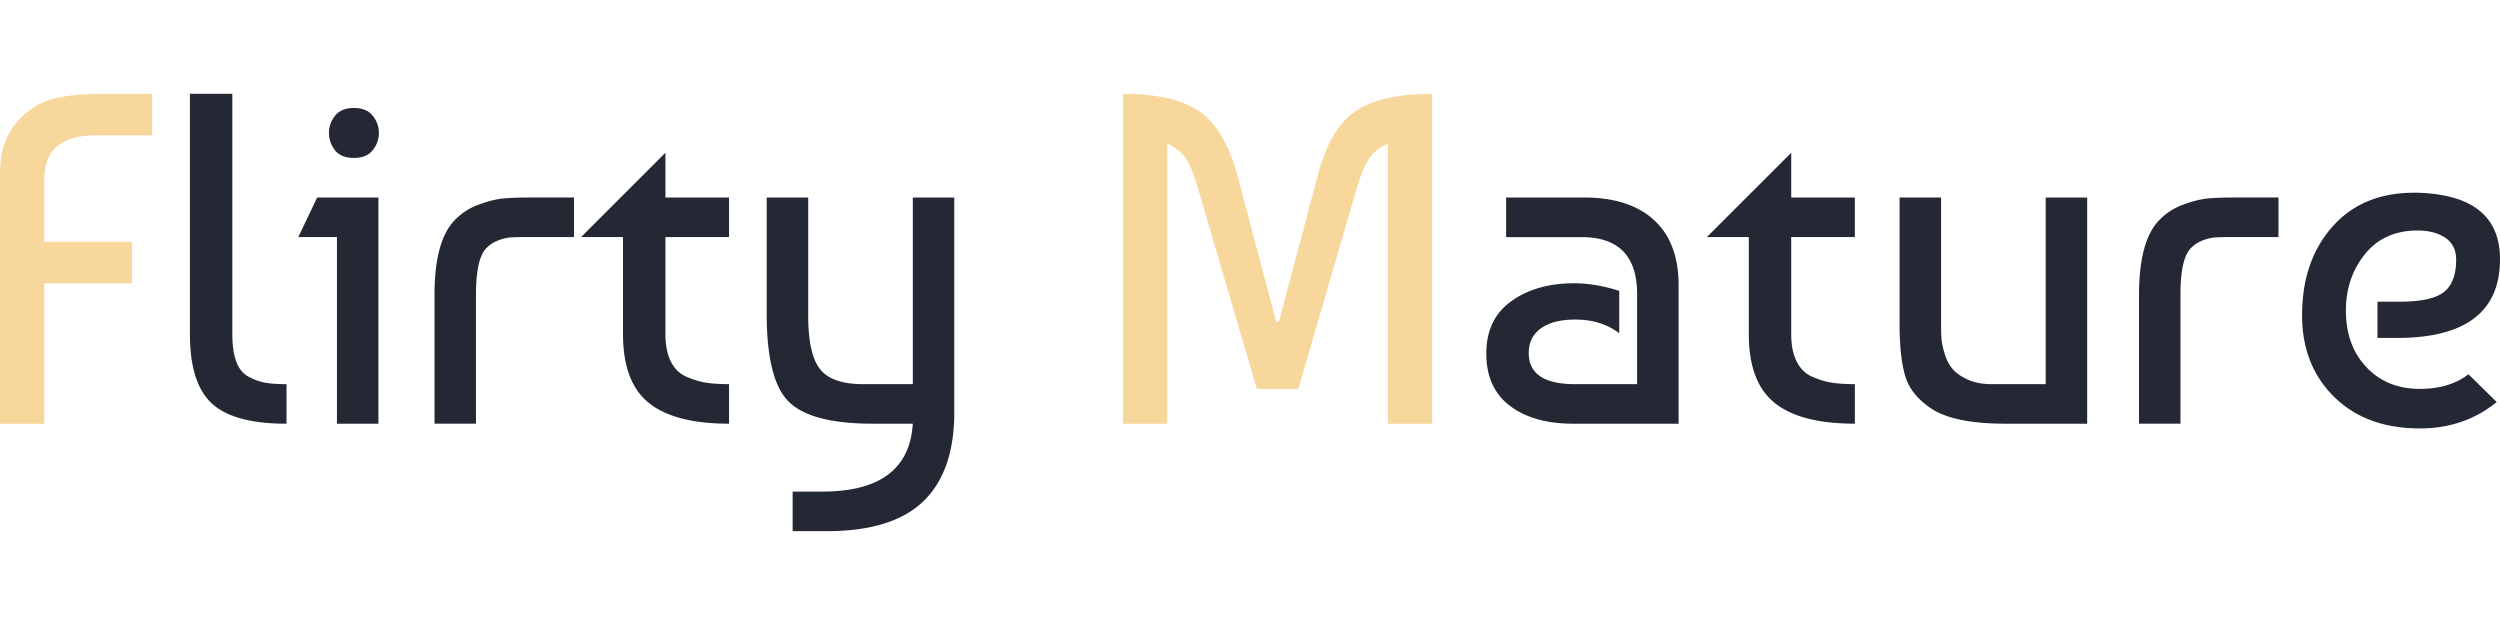 <svg xmlns="http://www.w3.org/2000/svg" width="160" height="40" viewBox="0 0 160 40"><path fill="#F8D79D" d="M2.835 11.434v4.042h5.61v2.653h-5.61v8.988H0V11.042c0-1.488.473-2.685 1.417-3.59.644-.602 1.368-.994 2.173-1.175.804-.181 1.789-.271 2.955-.271h3.197V8.66H6.153c-2.212 0-3.318.925-3.318 2.774z"/><path fill="#242834" d="M12.155 21.387V6.005h2.714v15.381c0 .725.086 1.313.256 1.766.171.453.438.773.799.965s.713.316 1.056.377c.342.061.794.092 1.357.092v2.531c-2.251 0-3.845-.432-4.78-1.297-.935-.863-1.402-2.341-1.402-4.433zm12.064 5.73h-2.655V15.174h-2.473l1.207-2.534h3.921v14.477zM21.444 9.625c-.261-.342-.392-.713-.392-1.115s.131-.77.392-1.102.663-.498 1.207-.498c.542 0 .945.166 1.206.498.262.332.392.699.392 1.102s-.13.769-.392 1.1c-.261.332-.664.498-1.206.498-.544-.001-.945-.161-1.207-.483zm6.364 17.492v-8.233c0-2.313.433-3.911 1.297-4.796a3.985 3.985 0 0 1 1.538-.995c.603-.221 1.131-.352 1.583-.393.452-.04 1.07-.061 1.855-.061h2.654v2.534h-3.197c-.402 0-.714.01-.935.03a2.86 2.86 0 0 0-.784.211c-.301.12-.563.312-.784.573-.382.481-.573 1.448-.573 2.896v8.233h-2.654zm9.38-11.943l5.399-5.399v2.865h4.072v2.534h-4.072v6.212c0 .705.116 1.287.347 1.75.23.463.567.789 1.01.98.442.191.86.316 1.252.377.391.061.878.092 1.462.092v2.531c-2.313 0-4.022-.441-5.127-1.326-1.106-.885-1.659-2.352-1.659-4.404v-6.212h-2.684zm11.883-2.534h2.654v7.571c0 1.628.25 2.763.754 3.408.502.645 1.427.967 2.774.967h3.167V12.64h2.654v13.754c0 2.512-.659 4.406-1.975 5.684-1.318 1.277-3.384 1.916-6.199 1.916h-2.171v-2.533h1.9c3.679 0 5.61-1.447 5.79-4.344h-2.534c-2.634 0-4.428-.461-5.383-1.387-.956-.924-1.433-2.805-1.433-5.641V12.64z"/><path fill="#F8D79D" d="M81.673 20.574h.182l2.474-9.32c.521-2.01 1.327-3.388 2.413-4.133 1.085-.742 2.724-1.115 4.915-1.115v21.112h-2.835V9.203c-.522.221-.919.533-1.192.935-.271.403-.526 1.007-.767 1.81l-3.771 12.94h-2.654l-3.8-12.94c-.241-.824-.492-1.433-.754-1.824-.262-.393-.654-.699-1.176-.92v17.915h-2.836V6.005c2.191 0 3.826.377 4.901 1.131s1.886 2.127 2.429 4.117l2.471 9.321z"/><path fill="#242834" d="M103.631 18.613v2.715c-.766-.584-1.699-.876-2.806-.876-.944 0-1.68.186-2.201.558-.523.373-.785.9-.785 1.584 0 1.326.986 1.992 2.957 1.992h3.98v-5.762c0-2.434-1.187-3.649-3.559-3.649h-4.826V12.64h4.977c1.95 0 3.448.483 4.495 1.448 1.044.965 1.568 2.353 1.568 4.162v8.867h-6.728c-1.709 0-3.066-.381-4.07-1.146-1.007-.762-1.509-1.879-1.509-3.346 0-1.469.532-2.584 1.599-3.349 1.065-.764 2.402-1.146 4.012-1.146.906-.001 1.87.161 2.896.483zm5.608-3.439l5.399-5.399v2.865h4.072v2.534h-4.072v6.212c0 .705.115 1.287.349 1.75.23.463.567.789 1.009.98.442.191.859.316 1.253.377.39.061.878.092 1.462.092v2.531c-2.313 0-4.021-.441-5.127-1.326-1.106-.885-1.66-2.352-1.66-4.404v-6.212h-2.685zm24.341 11.943h-5.219c-2.232 0-3.83-.332-4.795-.994-.865-.584-1.413-1.283-1.644-2.096-.232-.814-.348-1.885-.348-3.212V12.64h2.655v8.145c0 .362.01.668.029.918.02.252.09.574.211.967.12.391.292.713.514.965.22.252.542.471.964.662.423.193.936.289 1.539.289h3.438V12.64h2.655v14.477zm3.317 0v-8.233c0-2.313.432-3.911 1.296-4.796.422-.442.936-.774 1.539-.995s1.131-.352 1.584-.393c.452-.04 1.069-.061 1.854-.061h2.654v2.534h-3.197c-.403 0-.714.01-.936.03a2.86 2.86 0 0 0-.784.211c-.302.12-.563.312-.784.573-.382.481-.573 1.448-.573 2.896v8.233h-2.653zm17.976-14.778c3.416.141 5.127 1.559 5.127 4.252 0 3.358-2.203 5.038-6.604 5.038h-1.237v-2.322h1.447c1.348 0 2.282-.207 2.807-.618.521-.413.781-1.103.781-2.067 0-.622-.23-1.09-.692-1.401-.462-.313-1.056-.469-1.779-.469-1.427 0-2.549.504-3.362 1.508-.814 1.006-1.223 2.213-1.223 3.619 0 1.489.438 2.696 1.313 3.62.875.926 2.015 1.389 3.424 1.389 1.265 0 2.302-.313 3.105-.936l1.81 1.779c-1.388 1.125-3.025 1.689-4.915 1.689-2.293 0-4.124-.674-5.49-2.021-1.367-1.346-2.052-3.086-2.052-5.217 0-2.373.675-4.293 2.021-5.762 1.346-1.467 3.186-2.161 5.519-2.081z"/></svg>